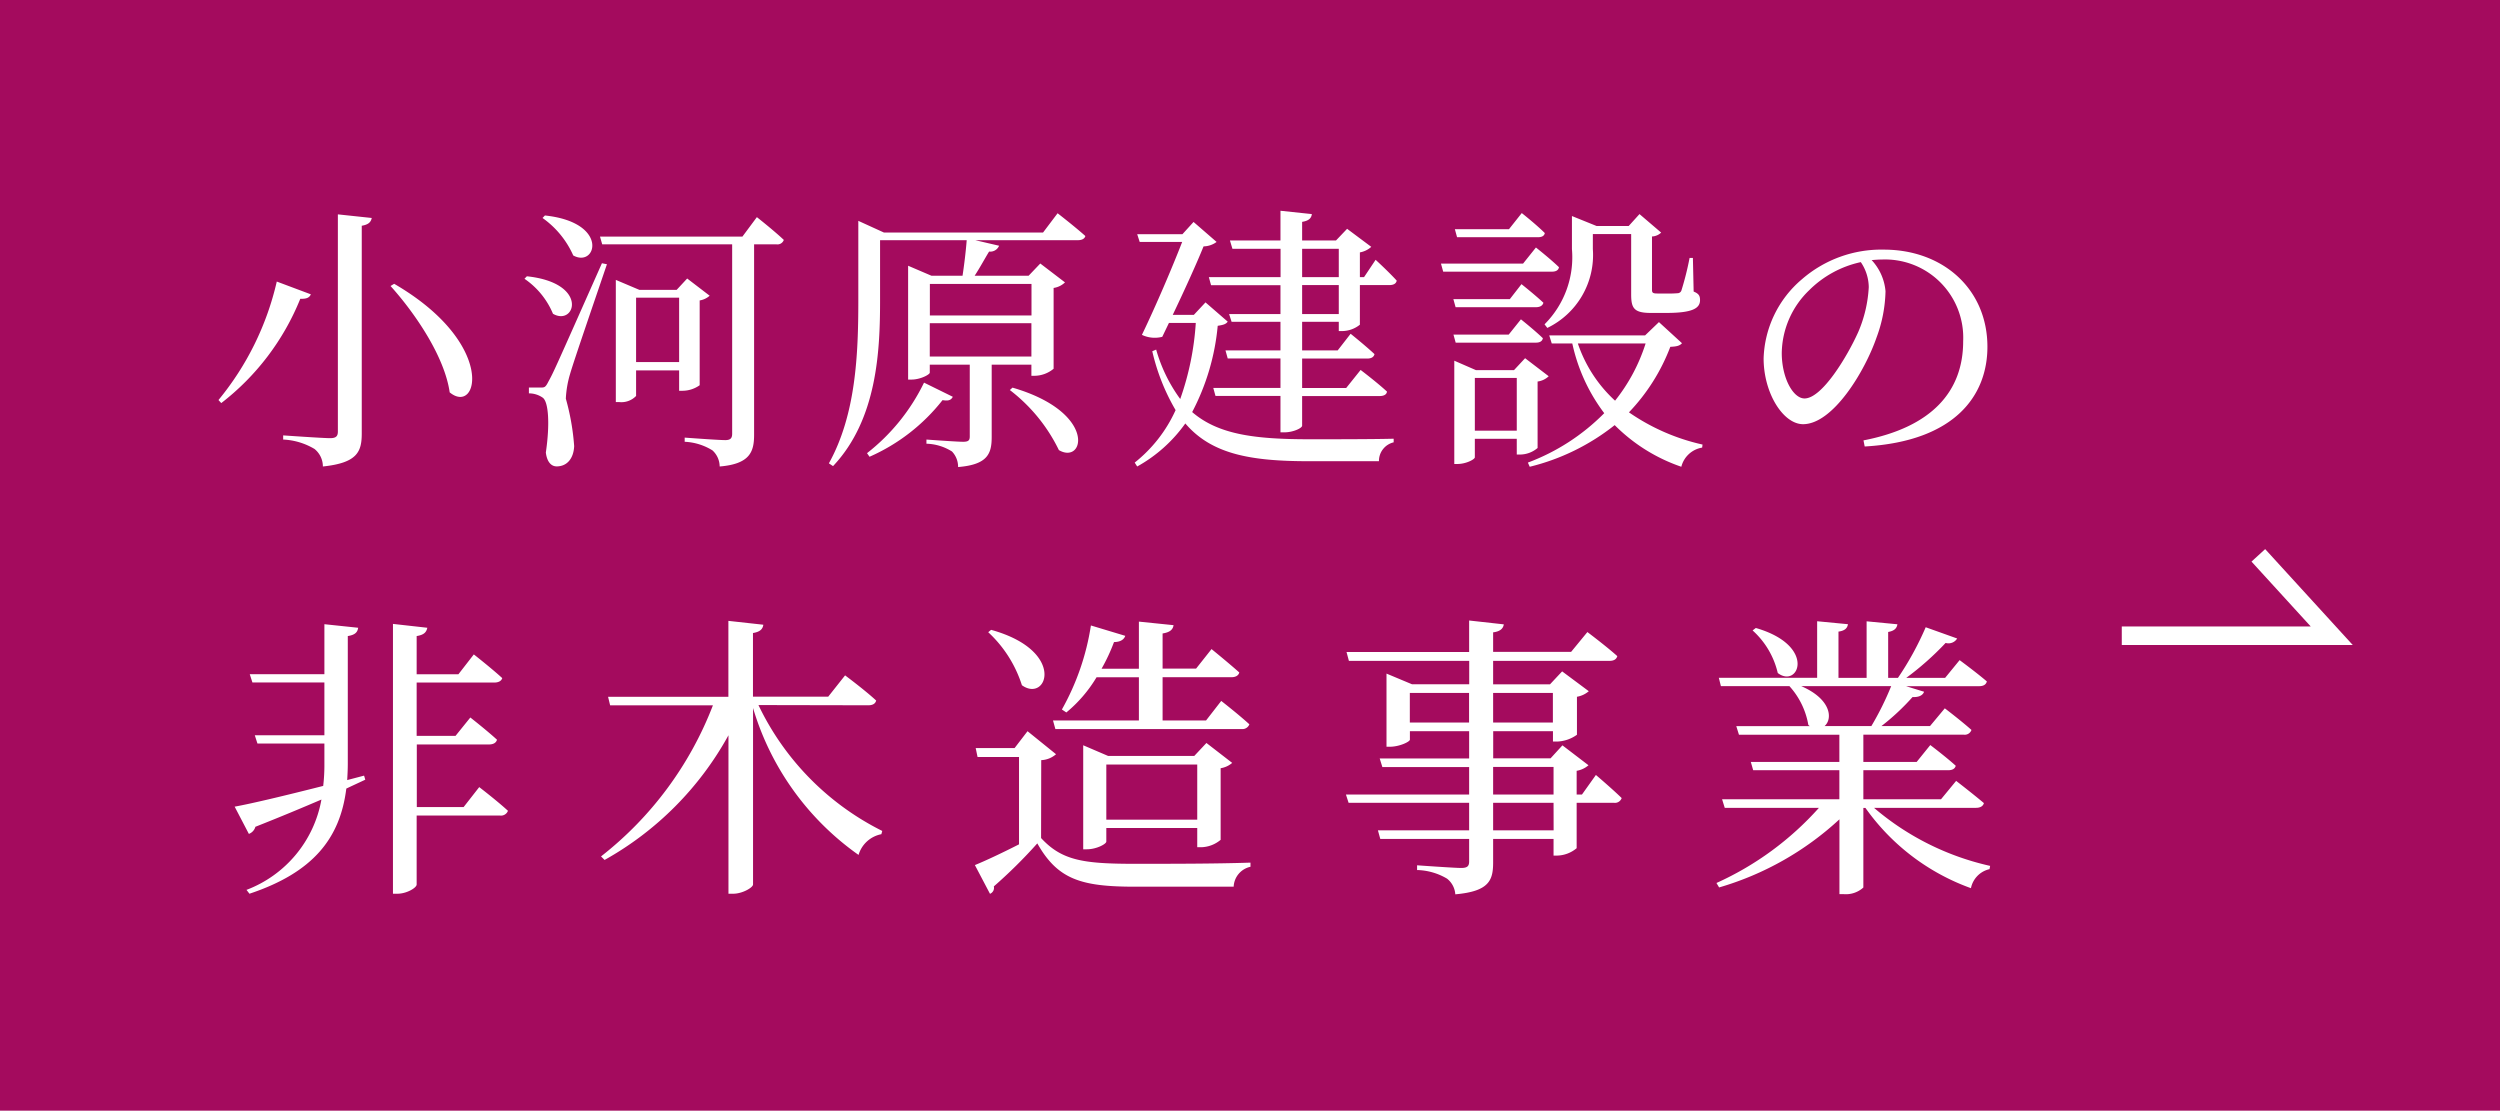 <svg xmlns="http://www.w3.org/2000/svg" width="135.052" height="60" viewBox="0 0 135.052 60"><g transform="translate(-1085.948 -11)"><path d="M0,0H135.052V60H0Z" transform="translate(1085.948 11)" fill="#a40b5e"/><path d="M-38.76-8.67l-.195.12c1.365,1.515,2.925,3.84,3.195,5.745C-34.215-1.53-33.21-5.445-38.76-8.67ZM-45.1-8.79a15.515,15.515,0,0,1-3.15,6.4l.15.165A13.476,13.476,0,0,0-43.83-7.86c.36.015.5-.075.57-.24Zm3.3-3.63V-.69c0,.255-.1.36-.42.36-.405,0-2.535-.15-2.535-.15v.225a3.608,3.608,0,0,1,1.695.51,1.218,1.218,0,0,1,.45.945c1.86-.195,2.1-.795,2.1-1.785v-11.22c.36-.06.495-.195.54-.42Zm11.055.195A4.913,4.913,0,0,1-29.085-10.2c1.245.69,1.98-1.785-1.53-2.16Zm-.975,3.285A4.27,4.27,0,0,1-30.18-7.05c1.2.7,1.98-1.665-1.41-2.025Zm4.185-.84c-2.61,5.88-2.61,5.88-2.895,6.4-.15.3-.21.315-.39.315h-.66v.315a1.294,1.294,0,0,1,.735.225c.33.21.405,1.44.18,2.97.06.5.285.75.585.75.555,0,.915-.42.945-1.095a12.822,12.822,0,0,0-.45-2.565,5.533,5.533,0,0,1,.225-1.32c.21-.735,1.38-4.125,1.995-5.94Zm1.845,5.34V-7.92h2.325v3.48Zm3.435-3.33a1.063,1.063,0,0,0,.54-.255l-1.215-.93-.57.615h-2.01l-1.275-.54v6.6h.18a1.1,1.1,0,0,0,.915-.33V-3.99h2.325v1.1h.18a1.613,1.613,0,0,0,.93-.3Zm2.31-3.45h-7.695l.12.42h7.02V-.57c0,.24-.09.345-.375.345-.375,0-2.19-.135-2.19-.135v.225a3.105,3.105,0,0,1,1.5.465,1.188,1.188,0,0,1,.39.87c1.635-.135,1.86-.795,1.86-1.71V-10.8H-18.1a.359.359,0,0,0,.39-.24c-.54-.51-1.455-1.23-1.455-1.23Zm9.81,7.89A10.8,10.8,0,0,1-13.215.48l.135.195a10.266,10.266,0,0,0,3.945-3.06c.345.06.465-.015.555-.18Zm4.635.4A9.057,9.057,0,0,1-2.85.315c1.38.81,2.085-2.04-2.505-3.375Zm1.17-5.73v1.7h-5.49v-1.7ZM-9.825-4.74v-1.8h5.49v1.8Zm6.12-6.7h-8.6l-1.38-.63v4.3c0,2.94-.135,6.18-1.59,8.8l.225.15C-12.66-1.35-12.51-5.07-12.51-7.77v-3.255h4.68c-.045.585-.135,1.335-.225,1.92h-1.68l-1.26-.54v6.15h.18c.48,0,.99-.27.99-.375V-4.3h2.16V-.42c0,.21-.075.285-.36.285-.345,0-1.98-.12-1.98-.12V-.03a2.717,2.717,0,0,1,1.38.42,1.2,1.2,0,0,1,.33.84C-6.7,1.1-6.48.51-6.48-.39V-4.3h2.145v.6h.195A1.638,1.638,0,0,0-3.135-4.08V-8.445a1.117,1.117,0,0,0,.615-.3l-1.335-1.02-.63.66H-7.4c.285-.435.54-.915.78-1.305a.516.516,0,0,0,.54-.315l-1.29-.3h5.55c.21,0,.36-.075.4-.225-.57-.51-1.5-1.23-1.5-1.23ZM5.07-7.665l-.63.675H3.3c.63-1.32,1.305-2.805,1.665-3.7a1.224,1.224,0,0,0,.705-.24l-1.245-1.08-.6.66H1.38l.135.42H3.81C3.27-9.54,2.4-7.5,1.635-5.91a1.616,1.616,0,0,0,1.1.105l.36-.75H4.545a15.157,15.157,0,0,1-.84,4.11,8.357,8.357,0,0,1-1.3-2.67l-.21.09a11.213,11.213,0,0,0,1.26,3.18A7.62,7.62,0,0,1,1.245.99l.135.21a7.862,7.862,0,0,0,2.6-2.325c1.41,1.65,3.5,2.04,6.66,2.04h3.8a1.033,1.033,0,0,1,.795-1.02V-.3c-1.14.03-3.45.03-4.5.03C7.77-.27,5.775-.51,4.35-1.74A12.461,12.461,0,0,0,5.73-6.4c.3-.045.45-.09.54-.225Zm7.2.63H10.29V-8.6h1.98ZM10.29-10.56h1.98v1.53H10.29Zm3.345,1.53H13.41v-1.335a1.239,1.239,0,0,0,.615-.3L12.72-11.64l-.6.63H10.29v-1.005c.375-.06.5-.21.525-.42l-1.695-.18v1.605H6.39l.135.45h2.6v1.53H5.25l.12.435H9.12v1.56H6.345l.135.42H9.12V-5.07H6.15l.12.435H9.12v1.59H5.49l.12.435H9.12V-.645h.225c.45,0,.945-.225.945-.36v-1.6h4.185c.225,0,.375-.075.4-.24-.54-.5-1.425-1.17-1.425-1.17l-.78.975H10.29v-1.59H13.8c.225,0,.36-.075.4-.24-.48-.45-1.29-1.1-1.29-1.1l-.7.9H10.29V-6.615h1.98v.5h.165a1.553,1.553,0,0,0,.975-.345V-8.6h1.6c.21,0,.36-.075.39-.24-.42-.465-1.14-1.125-1.14-1.125Zm9.9,2.745a4.373,4.373,0,0,0,2.46-4.26v-.81h2.07V-8.1c0,.75.15,1.005,1.065,1.005h.825c1.4,0,1.83-.24,1.83-.69,0-.21-.045-.345-.345-.465L31.4-10.065h-.18A16,16,0,0,1,30.78-8.31a.219.219,0,0,1-.21.15,4.862,4.862,0,0,1-.54.015h-.555c-.24,0-.285-.045-.285-.2v-2.88a.763.763,0,0,0,.495-.21l-1.17-1-.585.645H26.2l-1.335-.54v1.785A5.116,5.116,0,0,1,23.385-6.48Zm-.51-4.9c.2,0,.345-.06.375-.225-.465-.465-1.245-1.08-1.245-1.08l-.69.87H18.54l.12.435Zm-.8,1.425H17.79l.12.435h5.88c.21,0,.345-.075.375-.24-.465-.45-1.245-1.065-1.245-1.065Zm-3.765,1.92.12.435H22.92c.21,0,.36-.075.405-.24-.465-.435-1.185-1.005-1.185-1.005l-.63.81ZM22.92-5.49c.21,0,.345-.075.375-.24-.45-.435-1.185-1.02-1.185-1.02l-.66.825H18.465l.12.435ZM19.62-.735v-2.85h2.265v2.85ZM23.01-3.39a1.063,1.063,0,0,0,.6-.285L22.335-4.65l-.6.645H19.68l-1.17-.51v5.58h.165c.48,0,.945-.255.945-.36v-1h2.265V.555h.18A1.479,1.479,0,0,0,23.01.2Zm5.835-2.055a9.6,9.6,0,0,1-1.65,3.09,7.387,7.387,0,0,1-2.01-3.09Zm.72-1.155-.75.72H23.64l.135.435h1.11A9.6,9.6,0,0,0,26.61-1.68,11.419,11.419,0,0,1,22.485.99l.1.225a11.949,11.949,0,0,0,4.59-2.25,9.327,9.327,0,0,0,3.6,2.25A1.391,1.391,0,0,1,31.9.18L31.92.015a11.282,11.282,0,0,1-3.975-1.74,10.513,10.513,0,0,0,2.235-3.54c.36-.015.51-.06.63-.195ZM40.9-8.49a7.053,7.053,0,0,1-.57,2.43c-.585,1.305-1.95,3.585-2.9,3.585-.615,0-1.23-1.1-1.23-2.46a4.8,4.8,0,0,1,1.485-3.39A5.635,5.635,0,0,1,40.47-9.84,2.451,2.451,0,0,1,40.9-8.49ZM40.68.12c4.935-.285,6.63-2.805,6.63-5.385,0-3.12-2.4-5.25-5.595-5.25a6.538,6.538,0,0,0-4.425,1.6,5.827,5.827,0,0,0-2.07,4.275c0,1.89,1.065,3.555,2.13,3.555,1.62,0,3.345-2.865,3.975-4.695a7.583,7.583,0,0,0,.48-2.49,2.821,2.821,0,0,0-.75-1.68c.195-.015.375-.03.555-.03A4.225,4.225,0,0,1,46-5.565c0,2.7-1.68,4.635-5.385,5.355Z" transform="translate(1146 35)" fill="#fff"/><path d="M-40.384-5.1l-.912.24c.016-.288.032-.576.032-.88v-6.9c.416-.064.528-.224.56-.448l-1.824-.192v2.7H-46.56l.144.448h3.888V-7.28h-3.76l.144.448h3.616v1.088a9.7,9.7,0,0,1-.064,1.2c-2.08.528-3.888.96-4.784,1.12l.768,1.472a.568.568,0,0,0,.352-.384c1.376-.544,2.56-1.04,3.568-1.472a6.425,6.425,0,0,1-4.048,4.88l.16.208c3.456-1.152,4.9-3.008,5.232-5.68.368-.176.72-.336,1.024-.48Zm5.376,1.7h-2.528V-6.784h3.9c.224,0,.384-.08.432-.256-.56-.512-1.44-1.2-1.44-1.2l-.8.992h-2.1v-2.88h4.192c.224,0,.384-.08.432-.24-.576-.528-1.536-1.28-1.536-1.28l-.832,1.072h-2.256V-12.64c.416-.064.528-.224.576-.448l-1.856-.208V1.28h.24c.5,0,1.04-.32,1.04-.5V-2.944h4.5a.4.4,0,0,0,.432-.256c-.592-.544-1.552-1.28-1.552-1.28Zm21.856-5.5c.24,0,.384-.08.432-.256-.624-.576-1.68-1.36-1.68-1.36l-.912,1.152h-4.064v-3.44c.4-.064.528-.224.56-.448l-1.888-.208v4.1h-6.5l.112.464h5.552A19.035,19.035,0,0,1-27.584-.736l.192.192A17.227,17.227,0,0,0-20.7-7.28V1.28h.256c.5,0,1.072-.336,1.072-.5V-8.752a14.893,14.893,0,0,0,5.7,7.936,1.6,1.6,0,0,1,1.232-1.12l.048-.176a14.66,14.66,0,0,1-6.688-6.8ZM1.472-8.08h-4.64l.128.464H7.024a.4.4,0,0,0,.416-.256C6.864-8.4,5.92-9.136,5.92-9.136L5.1-8.08H2.752v-2.336H6.464c.224,0,.384-.08.432-.256-.592-.528-1.5-1.264-1.5-1.264L4.56-10.88H2.752v-1.9c.416-.064.56-.224.592-.448l-1.872-.192v2.544H-.544a9.91,9.91,0,0,0,.672-1.44c.352,0,.544-.144.608-.336l-1.856-.56A13.406,13.406,0,0,1-2.688-8.672l.24.16a7.366,7.366,0,0,0,1.632-1.9H1.472ZM-.288-2.72V-5.7H4.624V-2.72Zm5.12,1.488a1.691,1.691,0,0,0,1.056-.4V-5.5a1.258,1.258,0,0,0,.624-.288L5.12-6.864l-.656.7H-.192l-1.344-.576V-1.12h.192c.528,0,1.056-.288,1.056-.416v-.736H4.624v1.04Zm-11.5-11.616A6.646,6.646,0,0,1-4.848-9.984c1.36.976,2.432-1.856-1.664-2.992Zm2.864,6.912a1.3,1.3,0,0,0,.8-.32L-4.544-7.5l-.7.912h-2.1l.1.48h2.24v4.72c-.88.448-1.792.88-2.384,1.12l.816,1.552a.345.345,0,0,0,.208-.4A26.577,26.577,0,0,0-4.016-1.44C-2.912.512-1.648.9,1.264.9H6.592A1.15,1.15,0,0,1,7.5-.176V-.4c-1.92.064-4.4.064-6.256.064-2.768,0-3.936-.176-5.056-1.392Zm27.68,3.792H20.608V-3.632h3.264ZM20.608-5.568h3.264V-4.08H20.608Zm-4.5-2.4v-1.6h3.2v1.6Zm7.728-1.6v1.6H20.608v-1.6ZM25.408-4.08H25.12V-5.36a1.321,1.321,0,0,0,.64-.3L24.352-6.736l-.64.7h-3.1V-7.5H23.84v.56h.208a1.949,1.949,0,0,0,1.088-.368V-9.36a1.321,1.321,0,0,0,.64-.3l-1.44-1.072-.656.7H20.608V-11.3H26.9c.224,0,.368-.08.416-.256-.608-.544-1.616-1.3-1.616-1.3l-.88,1.072H20.608v-1.056c.384-.048.544-.208.576-.432l-1.872-.208v1.7H12.688l.128.48h6.5v1.264H16.224l-1.376-.576v3.952h.176c.528,0,1.088-.272,1.088-.384V-7.5h3.2v1.472H14.48l.144.464h4.688V-4.08H12.656l.144.448h6.512v1.488H14.384l.128.464h4.8V-.464c0,.256-.1.352-.432.352C18.5-.112,16.5-.256,16.5-.256V0a3.333,3.333,0,0,1,1.616.464,1.169,1.169,0,0,1,.448.848C20.384,1.152,20.608.56,20.608-.4V-1.68h3.264v.9h.176a1.7,1.7,0,0,0,1.072-.4V-3.632h2.016a.383.383,0,0,0,.416-.256c-.512-.5-1.392-1.248-1.392-1.248Zm9.216-8.864a4.447,4.447,0,0,1,1.36,2.3c1.12.864,2.128-1.472-1.184-2.432Zm7.488,3.008a15.954,15.954,0,0,1-1.072,2.16H38.512c.448-.384.368-1.456-1.264-2.16ZM46.688-3.36c.224,0,.384-.08.432-.256-.592-.5-1.5-1.2-1.5-1.2l-.816.992H40.608V-5.392h4.576c.24,0,.368-.08.416-.24-.528-.48-1.376-1.12-1.376-1.12l-.736.912h-2.88V-7.312h5.424a.383.383,0,0,0,.416-.256c-.56-.5-1.44-1.168-1.44-1.168l-.8.96H41.584a12.458,12.458,0,0,0,1.68-1.568c.352.016.56-.1.624-.288l-.976-.3h3.952c.224,0,.368-.08.416-.256-.56-.48-1.472-1.152-1.472-1.152l-.784.96h-2.1a15.754,15.754,0,0,0,2.128-1.888.55.55,0,0,0,.624-.24l-1.7-.608a16.357,16.357,0,0,1-1.5,2.736h-.528v-2.48c.352-.064.464-.208.5-.416l-1.664-.16v3.056h-1.52v-2.5c.352-.048.48-.192.512-.4l-1.664-.16v3.056H32.8l.112.448h3.7a4.168,4.168,0,0,1,1.024,2.1l.08.064H33.744l.144.464h5.424V-5.84H34.528l.128.448h4.656v1.568H32.976l.144.464h5.088A16.54,16.54,0,0,1,32.672.7l.144.24a16.267,16.267,0,0,0,6.5-3.68V1.3h.208A1.4,1.4,0,0,0,40.608.944v-4.3h.112a11.927,11.927,0,0,0,5.7,4.336A1.321,1.321,0,0,1,47.424-.048l.032-.176A14.526,14.526,0,0,1,41.184-3.36Z" transform="translate(1146 58)" fill="#fff"/><path d="M1213.045-71.527h-12.477v-1h10.208l-3.2-3.505.738-.675Z" transform="translate(0 117.37)" fill="#fff"/></g></svg>